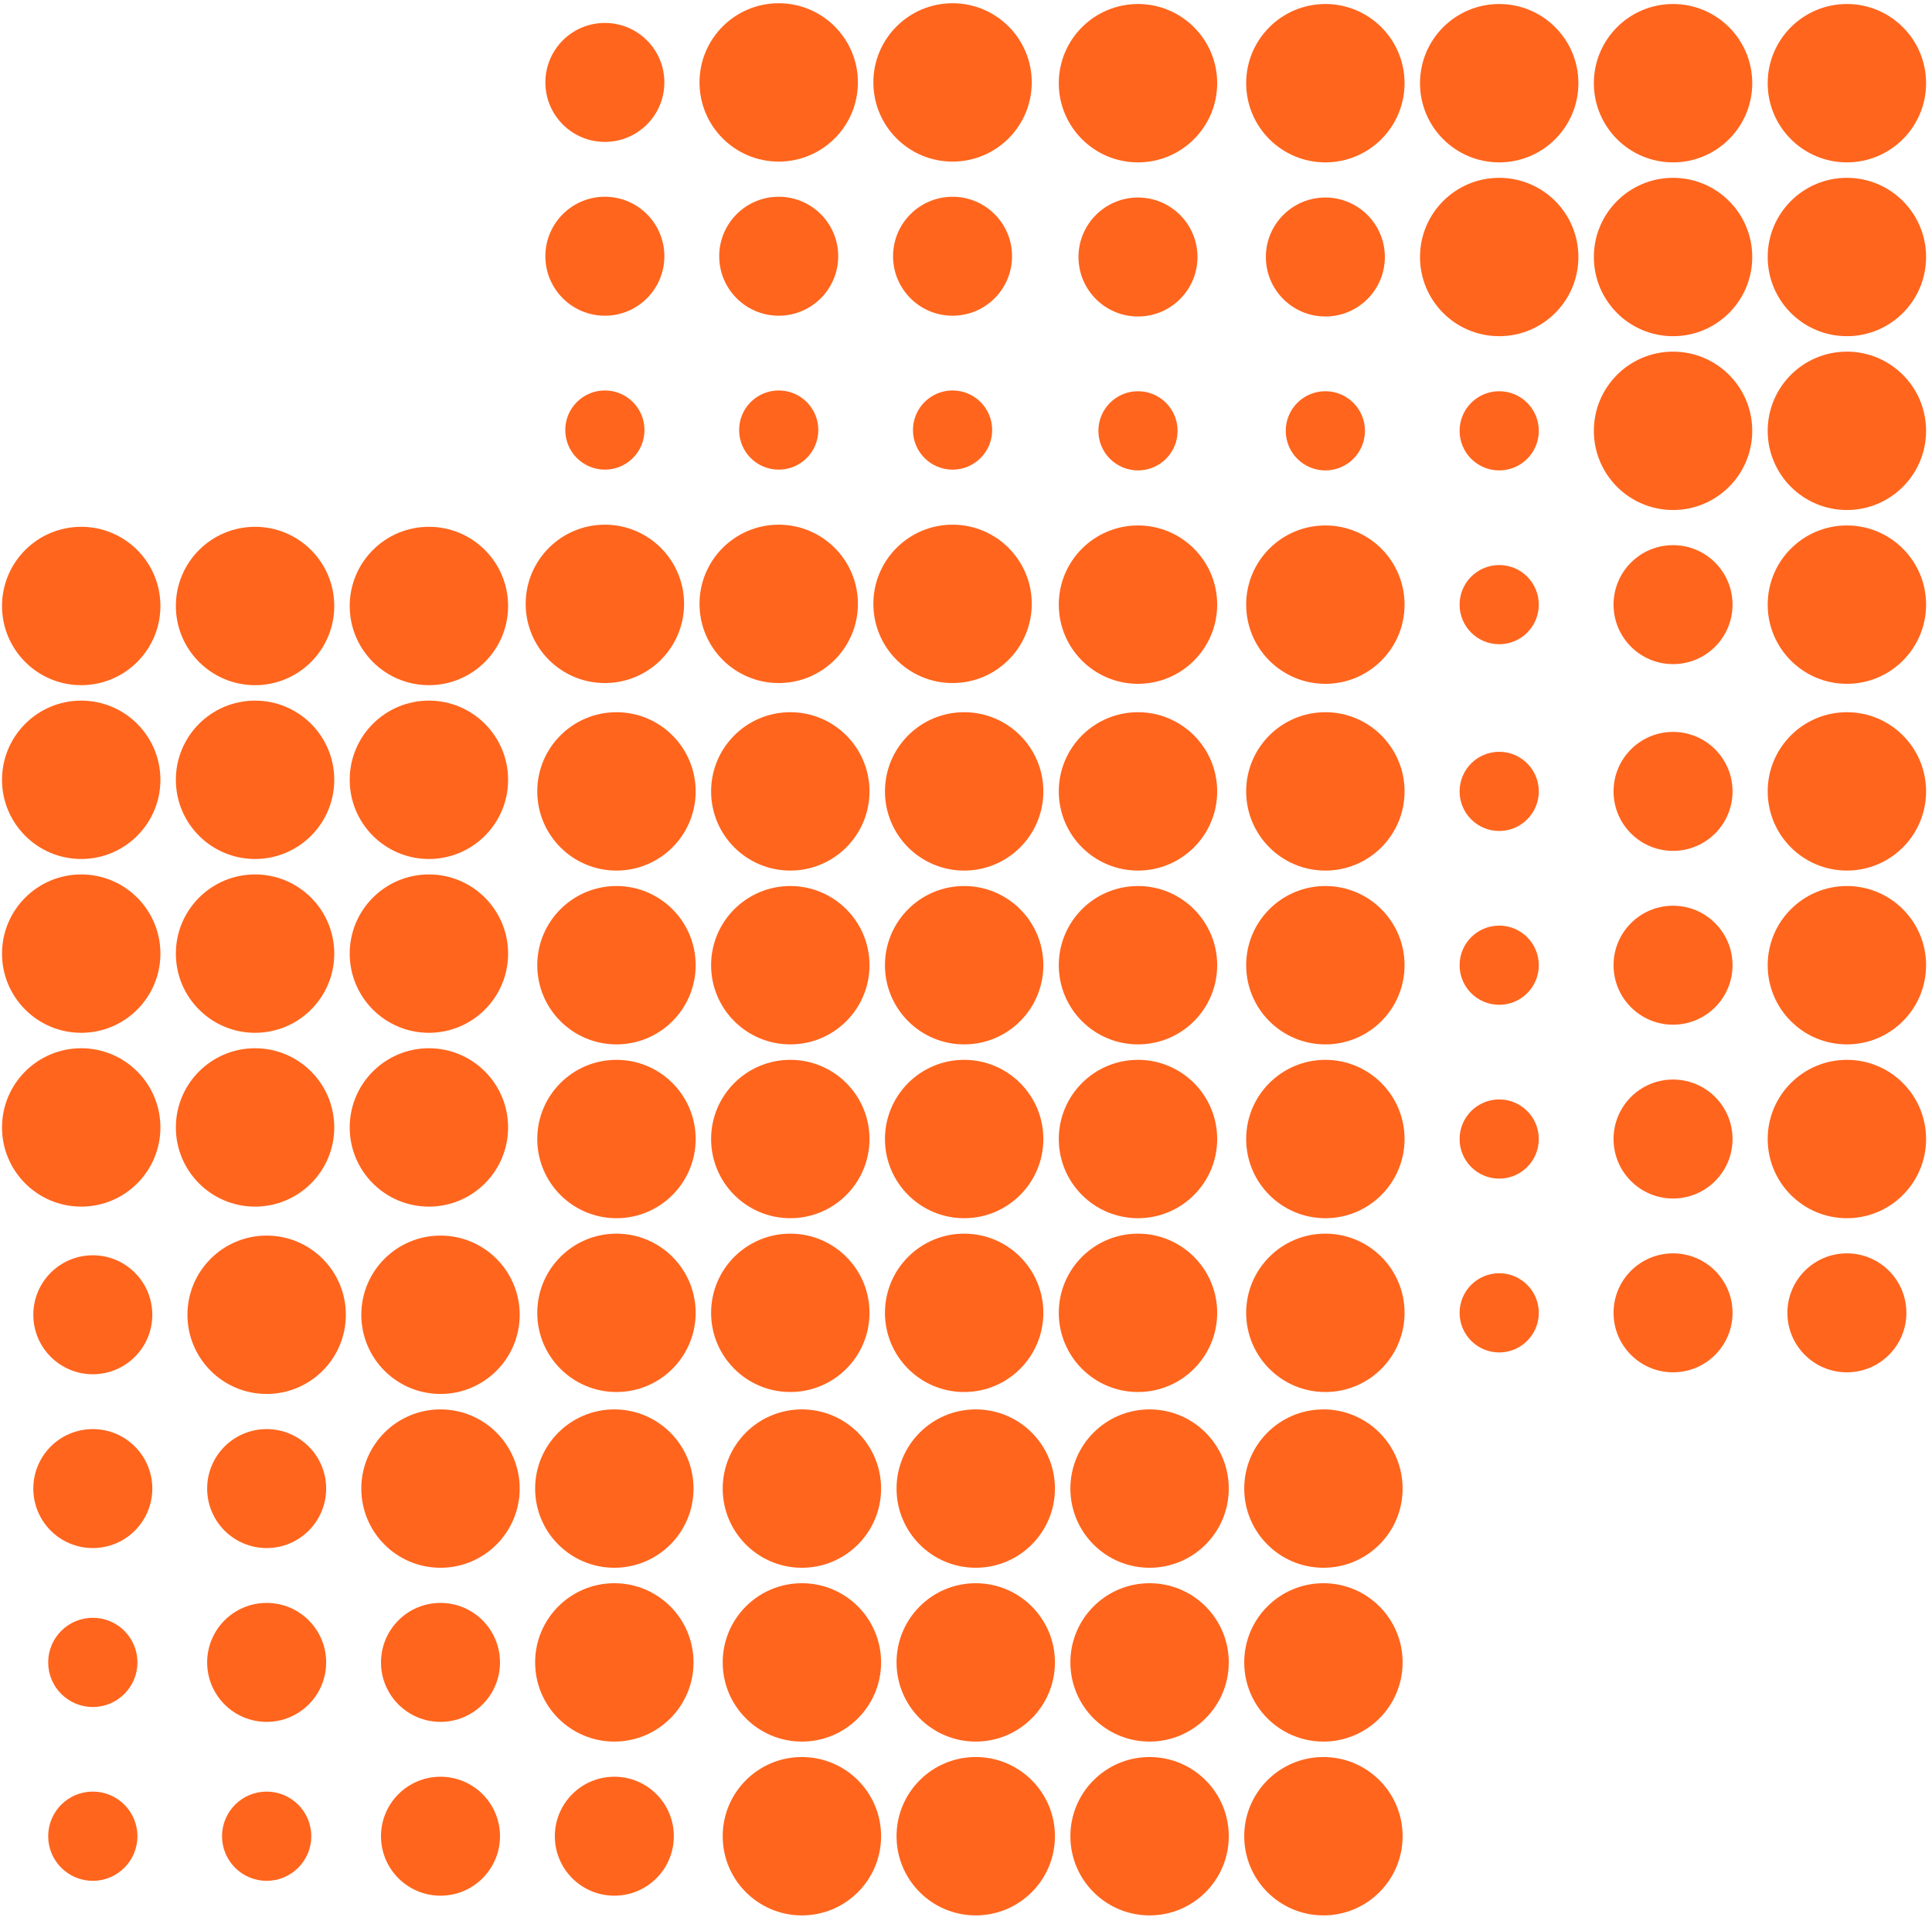 <svg width="263" height="261" viewBox="0 0 263 261" fill="none" xmlns="http://www.w3.org/2000/svg">
<g clip-path="url(#clip0_5662_1715)">
<path d="M180.419 189.525C186.373 189.525 191.2 184.698 191.2 178.744C191.2 172.79 186.373 167.963 180.419 167.963C174.465 167.963 169.639 172.79 169.639 178.744C169.639 184.698 174.465 189.525 180.419 189.525Z" fill="#FF651D"/>
<path d="M180.419 165.86C186.373 165.86 191.2 161.033 191.2 155.079C191.2 149.125 186.373 144.298 180.419 144.298C174.465 144.298 169.639 149.125 169.639 155.079C169.639 161.033 174.465 165.86 180.419 165.86Z" fill="#FF651D"/>
<path d="M180.419 142.195C186.373 142.195 191.2 137.368 191.2 131.414C191.2 125.46 186.373 120.633 180.419 120.633C174.465 120.633 169.639 125.46 169.639 131.414C169.639 137.368 174.465 142.195 180.419 142.195Z" fill="#FF651D"/>
<path d="M180.419 118.53C186.373 118.53 191.2 113.703 191.2 107.749C191.2 101.795 186.373 96.968 180.419 96.968C174.465 96.968 169.639 101.795 169.639 107.749C169.639 113.703 174.465 118.53 180.419 118.53Z" fill="#FF651D"/>
<path d="M204.084 184.135C207.061 184.135 209.474 181.721 209.474 178.744C209.474 175.767 207.061 173.354 204.084 173.354C201.107 173.354 198.693 175.767 198.693 178.744C198.693 181.721 201.107 184.135 204.084 184.135Z" fill="#FF651D"/>
<path d="M204.084 160.47C207.061 160.47 209.474 158.056 209.474 155.079C209.474 152.102 207.061 149.689 204.084 149.689C201.107 149.689 198.693 152.102 198.693 155.079C198.693 158.056 201.107 160.47 204.084 160.47Z" fill="#FF651D"/>
<path d="M204.084 136.805C207.061 136.805 209.474 134.391 209.474 131.414C209.474 128.437 207.061 126.024 204.084 126.024C201.107 126.024 198.693 128.437 198.693 131.414C198.693 134.391 201.107 136.805 204.084 136.805Z" fill="#FF651D"/>
<path d="M204.084 113.139C207.061 113.139 209.474 110.725 209.474 107.748C209.474 104.771 207.061 102.358 204.084 102.358C201.107 102.358 198.693 104.771 198.693 107.748C198.693 110.725 201.107 113.139 204.084 113.139Z" fill="#FF651D"/>
<path d="M227.749 186.842C232.222 186.842 235.848 183.217 235.848 178.744C235.848 174.271 232.222 170.645 227.749 170.645C223.276 170.645 219.65 174.271 219.65 178.744C219.65 183.217 223.276 186.842 227.749 186.842Z" fill="#FF651D"/>
<path d="M227.749 163.177C232.222 163.177 235.848 159.551 235.848 155.079C235.848 150.606 232.222 146.98 227.749 146.98C223.276 146.98 219.65 150.606 219.65 155.079C219.65 159.551 223.276 163.177 227.749 163.177Z" fill="#FF651D"/>
<path d="M227.749 139.512C232.222 139.512 235.848 135.886 235.848 131.414C235.848 126.941 232.222 123.315 227.749 123.315C223.276 123.315 219.65 126.941 219.65 131.414C219.65 135.886 223.276 139.512 227.749 139.512Z" fill="#FF651D"/>
<path d="M227.749 115.847C232.222 115.847 235.848 112.221 235.848 107.749C235.848 103.276 232.222 99.65 227.749 99.65C223.276 99.65 219.65 103.276 219.65 107.749C219.65 112.221 223.276 115.847 227.749 115.847Z" fill="#FF651D"/>
<path d="M251.414 186.842C255.887 186.842 259.513 183.217 259.513 178.744C259.513 174.271 255.887 170.645 251.414 170.645C246.941 170.645 243.315 174.271 243.315 178.744C243.315 183.217 246.941 186.842 251.414 186.842Z" fill="#FF651D"/>
<path d="M251.414 165.86C257.368 165.86 262.194 161.033 262.194 155.079C262.194 149.125 257.368 144.298 251.414 144.298C245.46 144.298 240.633 149.125 240.633 155.079C240.633 161.033 245.46 165.86 251.414 165.86Z" fill="#FF651D"/>
<path d="M251.414 142.194C257.368 142.194 262.194 137.368 262.194 131.414C262.194 125.46 257.368 120.633 251.414 120.633C245.46 120.633 240.633 125.46 240.633 131.414C240.633 137.368 245.46 142.194 251.414 142.194Z" fill="#FF651D"/>
<path d="M251.414 118.529C257.368 118.529 262.194 113.703 262.194 107.749C262.194 101.794 257.368 96.968 251.414 96.968C245.46 96.968 240.633 101.794 240.633 107.749C240.633 113.703 245.46 118.529 251.414 118.529Z" fill="#FF651D"/>
<path d="M83.918 189.524C89.871 189.524 94.698 184.698 94.698 178.744C94.698 172.79 89.871 167.963 83.918 167.963C77.963 167.963 73.137 172.79 73.137 178.744C73.137 184.698 77.963 189.524 83.918 189.524Z" fill="#FF651D"/>
<path d="M83.918 165.86C89.871 165.86 94.698 161.033 94.698 155.079C94.698 149.125 89.871 144.298 83.918 144.298C77.963 144.298 73.137 149.125 73.137 155.079C73.137 161.033 77.963 165.86 83.918 165.86Z" fill="#FF651D"/>
<path d="M83.918 142.194C89.871 142.194 94.698 137.368 94.698 131.414C94.698 125.46 89.871 120.633 83.918 120.633C77.963 120.633 73.137 125.46 73.137 131.414C73.137 137.368 77.963 142.194 83.918 142.194Z" fill="#FF651D"/>
<path d="M83.918 118.529C89.871 118.529 94.698 113.703 94.698 107.749C94.698 101.794 89.871 96.968 83.918 96.968C77.963 96.968 73.137 101.794 73.137 107.749C73.137 113.703 77.963 118.529 83.918 118.529Z" fill="#FF651D"/>
<path d="M107.582 189.524C113.536 189.524 118.363 184.698 118.363 178.744C118.363 172.79 113.536 167.963 107.582 167.963C101.628 167.963 96.801 172.79 96.801 178.744C96.801 184.698 101.628 189.524 107.582 189.524Z" fill="#FF651D"/>
<path d="M107.583 165.86C113.537 165.86 118.363 161.033 118.363 155.079C118.363 149.125 113.537 144.298 107.583 144.298C101.628 144.298 96.802 149.125 96.802 155.079C96.802 161.033 101.628 165.86 107.583 165.86Z" fill="#FF651D"/>
<path d="M107.582 142.194C113.536 142.194 118.363 137.368 118.363 131.414C118.363 125.46 113.536 120.633 107.582 120.633C101.628 120.633 96.801 125.46 96.801 131.414C96.801 137.368 101.628 142.194 107.582 142.194Z" fill="#FF651D"/>
<path d="M107.582 118.529C113.536 118.529 118.363 113.703 118.363 107.749C118.363 101.794 113.536 96.968 107.582 96.968C101.628 96.968 96.801 101.794 96.801 107.749C96.801 113.703 101.628 118.529 107.582 118.529Z" fill="#FF651D"/>
<path d="M131.249 189.525C137.203 189.525 142.029 184.698 142.029 178.744C142.029 172.79 137.203 167.963 131.249 167.963C125.294 167.963 120.468 172.79 120.468 178.744C120.468 184.698 125.294 189.525 131.249 189.525Z" fill="#FF651D"/>
<path d="M131.249 165.86C137.203 165.86 142.029 161.033 142.029 155.079C142.029 149.125 137.203 144.298 131.249 144.298C125.294 144.298 120.468 149.125 120.468 155.079C120.468 161.033 125.294 165.86 131.249 165.86Z" fill="#FF651D"/>
<path d="M131.249 142.195C137.203 142.195 142.029 137.368 142.029 131.414C142.029 125.46 137.203 120.633 131.249 120.633C125.294 120.633 120.468 125.46 120.468 131.414C120.468 137.368 125.294 142.195 131.249 142.195Z" fill="#FF651D"/>
<path d="M131.249 118.53C137.203 118.53 142.029 113.703 142.029 107.749C142.029 101.795 137.203 96.968 131.249 96.968C125.294 96.968 120.468 101.795 120.468 107.749C120.468 113.703 125.294 118.53 131.249 118.53Z" fill="#FF651D"/>
<path d="M154.912 189.524C160.866 189.524 165.693 184.698 165.693 178.744C165.693 172.79 160.866 167.963 154.912 167.963C148.958 167.963 144.131 172.79 144.131 178.744C144.131 184.698 148.958 189.524 154.912 189.524Z" fill="#FF651D"/>
<path d="M154.913 165.86C160.867 165.86 165.693 161.033 165.693 155.079C165.693 149.125 160.867 144.298 154.913 144.298C148.959 144.298 144.132 149.125 144.132 155.079C144.132 161.033 148.959 165.86 154.913 165.86Z" fill="#FF651D"/>
<path d="M154.912 142.194C160.866 142.194 165.693 137.368 165.693 131.414C165.693 125.46 160.866 120.633 154.912 120.633C148.958 120.633 144.131 125.46 144.131 131.414C144.131 137.368 148.958 142.194 154.912 142.194Z" fill="#FF651D"/>
<path d="M154.912 118.529C160.866 118.529 165.693 113.703 165.693 107.749C165.693 101.794 160.866 96.968 154.912 96.968C148.958 96.968 144.131 101.794 144.131 107.749C144.131 113.703 148.958 118.529 154.912 118.529Z" fill="#FF651D"/>
<path d="M180.419 93.103C186.373 93.103 191.2 88.276 191.2 82.322C191.2 76.368 186.373 71.541 180.419 71.541C174.465 71.541 169.639 76.368 169.639 82.322C169.639 88.276 174.465 93.103 180.419 93.103Z" fill="#FF651D"/>
<path d="M180.419 64.047C183.396 64.047 185.809 61.633 185.809 58.657C185.809 55.679 183.396 53.266 180.419 53.266C177.442 53.266 175.028 55.679 175.028 58.657C175.028 61.633 177.442 64.047 180.419 64.047Z" fill="#FF651D"/>
<path d="M180.419 43.09C184.892 43.09 188.518 39.465 188.518 34.992C188.518 30.519 184.892 26.893 180.419 26.893C175.946 26.893 172.32 30.519 172.32 34.992C172.32 39.465 175.946 43.09 180.419 43.09Z" fill="#FF651D"/>
<path d="M180.419 22.108C186.373 22.108 191.2 17.281 191.2 11.327C191.2 5.373 186.373 0.546 180.419 0.546C174.465 0.546 169.639 5.373 169.639 11.327C169.639 17.281 174.465 22.108 180.419 22.108Z" fill="#FF651D"/>
<path d="M204.084 87.712C207.061 87.712 209.474 85.299 209.474 82.322C209.474 79.344 207.061 76.931 204.084 76.931C201.107 76.931 198.693 79.344 198.693 82.322C198.693 85.299 201.107 87.712 204.084 87.712Z" fill="#FF651D"/>
<path d="M204.084 64.047C207.061 64.047 209.474 61.633 209.474 58.657C209.474 55.679 207.061 53.266 204.084 53.266C201.107 53.266 198.693 55.679 198.693 58.657C198.693 61.633 201.107 64.047 204.084 64.047Z" fill="#FF651D"/>
<path d="M204.083 45.772C210.038 45.772 214.864 40.946 214.864 34.992C214.864 29.038 210.038 24.211 204.083 24.211C198.129 24.211 193.303 29.038 193.303 34.992C193.303 40.946 198.129 45.772 204.083 45.772Z" fill="#FF651D"/>
<path d="M204.083 22.107C210.038 22.107 214.864 17.281 214.864 11.327C214.864 5.373 210.038 0.546 204.083 0.546C198.129 0.546 193.303 5.373 193.303 11.327C193.303 17.281 198.129 22.107 204.083 22.107Z" fill="#FF651D"/>
<path d="M227.749 90.421C232.222 90.421 235.848 86.795 235.848 82.322C235.848 77.849 232.222 74.223 227.749 74.223C223.276 74.223 219.65 77.849 219.65 82.322C219.65 86.795 223.276 90.421 227.749 90.421Z" fill="#FF651D"/>
<path d="M227.749 69.438C233.704 69.438 238.53 64.611 238.53 58.657C238.53 52.703 233.704 47.877 227.749 47.877C221.795 47.877 216.969 52.703 216.969 58.657C216.969 64.611 221.795 69.438 227.749 69.438Z" fill="#FF651D"/>
<path d="M227.749 45.773C233.704 45.773 238.53 40.946 238.53 34.992C238.53 29.038 233.704 24.211 227.749 24.211C221.795 24.211 216.969 29.038 216.969 34.992C216.969 40.946 221.795 45.773 227.749 45.773Z" fill="#FF651D"/>
<path d="M227.749 22.108C233.704 22.108 238.53 17.281 238.53 11.327C238.53 5.373 233.704 0.546 227.749 0.546C221.795 0.546 216.969 5.373 216.969 11.327C216.969 17.281 221.795 22.108 227.749 22.108Z" fill="#FF651D"/>
<path d="M251.414 93.103C257.368 93.103 262.194 88.276 262.194 82.322C262.194 76.368 257.368 71.541 251.414 71.541C245.46 71.541 240.633 76.368 240.633 82.322C240.633 88.276 245.46 93.103 251.414 93.103Z" fill="#FF651D"/>
<path d="M251.414 69.438C257.368 69.438 262.194 64.611 262.194 58.657C262.194 52.703 257.368 47.876 251.414 47.876C245.46 47.876 240.633 52.703 240.633 58.657C240.633 64.611 245.46 69.438 251.414 69.438Z" fill="#FF651D"/>
<path d="M251.414 45.772C257.368 45.772 262.194 40.946 262.194 34.992C262.194 29.038 257.368 24.211 251.414 24.211C245.46 24.211 240.633 29.038 240.633 34.992C240.633 40.946 245.46 45.772 251.414 45.772Z" fill="#FF651D"/>
<path d="M251.414 22.107C257.368 22.107 262.194 17.281 262.194 11.327C262.194 5.373 257.368 0.546 251.414 0.546C245.46 0.546 240.633 5.373 240.633 11.327C240.633 17.281 245.46 22.107 251.414 22.107Z" fill="#FF651D"/>
<path d="M154.912 93.103C160.866 93.103 165.693 88.276 165.693 82.322C165.693 76.368 160.866 71.541 154.912 71.541C148.958 71.541 144.131 76.368 144.131 82.322C144.131 88.276 148.958 93.103 154.912 93.103Z" fill="#FF651D"/>
<path d="M154.913 64.047C157.89 64.047 160.303 61.633 160.303 58.657C160.303 55.679 157.89 53.266 154.913 53.266C151.936 53.266 149.522 55.679 149.522 58.657C149.522 61.633 151.936 64.047 154.913 64.047Z" fill="#FF651D"/>
<path d="M154.912 43.09C159.385 43.09 163.011 39.465 163.011 34.992C163.011 30.519 159.385 26.893 154.912 26.893C150.439 26.893 146.813 30.519 146.813 34.992C146.813 39.465 150.439 43.09 154.912 43.09Z" fill="#FF651D"/>
<path d="M154.912 22.107C160.866 22.107 165.693 17.281 165.693 11.327C165.693 5.373 160.866 0.546 154.912 0.546C148.958 0.546 144.131 5.373 144.131 11.327C144.131 17.281 148.958 22.107 154.912 22.107Z" fill="#FF651D"/>
<path d="M82.34 92.998C88.294 92.998 93.121 88.171 93.121 82.217C93.121 76.263 88.294 71.436 82.34 71.436C76.386 71.436 71.56 76.263 71.56 82.217C71.56 88.171 76.386 92.998 82.34 92.998Z" fill="#FF651D"/>
<path d="M82.341 63.942C85.318 63.942 87.731 61.529 87.731 58.551C87.731 55.575 85.318 53.161 82.341 53.161C79.364 53.161 76.95 55.575 76.95 58.551C76.95 61.529 79.364 63.942 82.341 63.942Z" fill="#FF651D"/>
<path d="M82.34 42.985C86.813 42.985 90.439 39.359 90.439 34.886C90.439 30.413 86.813 26.788 82.34 26.788C77.867 26.788 74.241 30.413 74.241 34.886C74.241 39.359 77.867 42.985 82.34 42.985Z" fill="#FF651D"/>
<path d="M82.34 19.32C86.813 19.32 90.439 15.694 90.439 11.221C90.439 6.748 86.813 3.123 82.34 3.123C77.867 3.123 74.241 6.748 74.241 11.221C74.241 15.694 77.867 19.32 82.34 19.32Z" fill="#FF651D"/>
<path d="M106.004 92.998C111.958 92.998 116.785 88.171 116.785 82.217C116.785 76.263 111.958 71.436 106.004 71.436C100.05 71.436 95.224 76.263 95.224 82.217C95.224 88.171 100.05 92.998 106.004 92.998Z" fill="#FF651D"/>
<path d="M106.006 63.942C108.983 63.942 111.396 61.529 111.396 58.552C111.396 55.575 108.983 53.162 106.006 53.162C103.029 53.162 100.615 55.575 100.615 58.552C100.615 61.529 103.029 63.942 106.006 63.942Z" fill="#FF651D"/>
<path d="M106.005 42.985C110.478 42.985 114.104 39.359 114.104 34.886C114.104 30.413 110.478 26.788 106.005 26.788C101.532 26.788 97.906 30.413 97.906 34.886C97.906 39.359 101.532 42.985 106.005 42.985Z" fill="#FF651D"/>
<path d="M106.004 22.002C111.958 22.002 116.785 17.175 116.785 11.221C116.785 5.267 111.958 0.44 106.004 0.44C100.05 0.44 95.224 5.267 95.224 11.221C95.224 17.175 100.05 22.002 106.004 22.002Z" fill="#FF651D"/>
<path d="M129.67 92.998C135.624 92.998 140.451 88.171 140.451 82.217C140.451 76.263 135.624 71.436 129.67 71.436C123.716 71.436 118.89 76.263 118.89 82.217C118.89 88.171 123.716 92.998 129.67 92.998Z" fill="#FF651D"/>
<path d="M129.671 63.942C132.648 63.942 135.061 61.529 135.061 58.551C135.061 55.575 132.648 53.161 129.671 53.161C126.694 53.161 124.28 55.575 124.28 58.551C124.28 61.529 126.694 63.942 129.671 63.942Z" fill="#FF651D"/>
<path d="M129.67 42.985C134.143 42.985 137.769 39.359 137.769 34.886C137.769 30.413 134.143 26.788 129.67 26.788C125.197 26.788 121.571 30.413 121.571 34.886C121.571 39.359 125.197 42.985 129.67 42.985Z" fill="#FF651D"/>
<path d="M129.67 22.002C135.624 22.002 140.451 17.176 140.451 11.222C140.451 5.268 135.624 0.441 129.67 0.441C123.716 0.441 118.89 5.268 118.89 11.222C118.89 17.176 123.716 22.002 129.67 22.002Z" fill="#FF651D"/>
<path d="M109.161 260.783C115.115 260.783 119.941 255.956 119.941 250.002C119.941 244.048 115.115 239.221 109.161 239.221C103.207 239.221 98.38 244.048 98.38 250.002C98.38 255.956 103.207 260.783 109.161 260.783Z" fill="#FF651D"/>
<path d="M109.161 237.118C115.115 237.118 119.941 232.291 119.941 226.337C119.941 220.383 115.115 215.556 109.161 215.556C103.207 215.556 98.38 220.383 98.38 226.337C98.38 232.291 103.207 237.118 109.161 237.118Z" fill="#FF651D"/>
<path d="M109.161 213.453C115.115 213.453 119.941 208.626 119.941 202.672C119.941 196.718 115.115 191.891 109.161 191.891C103.207 191.891 98.38 196.718 98.38 202.672C98.38 208.626 103.207 213.453 109.161 213.453Z" fill="#FF651D"/>
<path d="M132.826 260.782C138.78 260.782 143.606 255.956 143.606 250.001C143.606 244.047 138.78 239.221 132.826 239.221C126.872 239.221 122.045 244.047 122.045 250.001C122.045 255.956 126.872 260.782 132.826 260.782Z" fill="#FF651D"/>
<path d="M132.826 237.117C138.78 237.117 143.606 232.29 143.606 226.336C143.606 220.382 138.78 215.556 132.826 215.556C126.872 215.556 122.045 220.382 122.045 226.336C122.045 232.29 126.872 237.117 132.826 237.117Z" fill="#FF651D"/>
<path d="M132.826 213.452C138.78 213.452 143.606 208.625 143.606 202.671C143.606 196.717 138.78 191.891 132.826 191.891C126.872 191.891 122.045 196.717 122.045 202.671C122.045 208.625 126.872 213.452 132.826 213.452Z" fill="#FF651D"/>
<path d="M156.49 260.782C162.444 260.782 167.271 255.956 167.271 250.001C167.271 244.047 162.444 239.221 156.49 239.221C150.536 239.221 145.709 244.047 145.709 250.001C145.709 255.956 150.536 260.782 156.49 260.782Z" fill="#FF651D"/>
<path d="M156.49 237.117C162.444 237.117 167.271 232.29 167.271 226.336C167.271 220.382 162.444 215.556 156.49 215.556C150.536 215.556 145.709 220.382 145.709 226.336C145.709 232.29 150.536 237.117 156.49 237.117Z" fill="#FF651D"/>
<path d="M156.49 213.452C162.444 213.452 167.271 208.625 167.271 202.671C167.271 196.717 162.444 191.891 156.49 191.891C150.536 191.891 145.709 196.717 145.709 202.671C145.709 208.625 150.536 213.452 156.49 213.452Z" fill="#FF651D"/>
<path d="M180.156 260.782C186.11 260.782 190.936 255.956 190.936 250.001C190.936 244.047 186.11 239.221 180.156 239.221C174.202 239.221 169.375 244.047 169.375 250.001C169.375 255.956 174.202 260.782 180.156 260.782Z" fill="#FF651D"/>
<path d="M180.156 237.117C186.11 237.117 190.936 232.29 190.936 226.336C190.936 220.382 186.11 215.556 180.156 215.556C174.202 215.556 169.375 220.382 169.375 226.336C169.375 232.29 174.202 237.117 180.156 237.117Z" fill="#FF651D"/>
<path d="M180.156 213.452C186.11 213.452 190.936 208.625 190.936 202.671C190.936 196.717 186.11 191.891 180.156 191.891C174.202 191.891 169.375 196.717 169.375 202.671C169.375 208.625 174.202 213.452 180.156 213.452Z" fill="#FF651D"/>
<path d="M12.634 256.076C15.988 256.076 18.708 253.356 18.708 250.002C18.708 246.647 15.988 243.928 12.634 243.928C9.279 243.928 6.56 246.647 6.56 250.002C6.56 253.356 9.279 256.076 12.634 256.076Z" fill="#FF651D"/>
<path d="M12.634 232.411C15.988 232.411 18.708 229.691 18.708 226.337C18.708 222.982 15.988 220.263 12.634 220.263C9.279 220.263 6.56 222.982 6.56 226.337C6.56 229.691 9.279 232.411 12.634 232.411Z" fill="#FF651D"/>
<path d="M12.634 210.77C17.107 210.77 20.733 207.144 20.733 202.671C20.733 198.199 17.107 194.573 12.634 194.573C8.161 194.573 4.535 198.199 4.535 202.671C4.535 207.144 8.161 210.77 12.634 210.77Z" fill="#FF651D"/>
<path d="M12.634 187.105C17.107 187.105 20.733 183.479 20.733 179.006C20.733 174.534 17.107 170.908 12.634 170.908C8.161 170.908 4.535 174.534 4.535 179.006C4.535 183.479 8.161 187.105 12.634 187.105Z" fill="#FF651D"/>
<path d="M36.299 256.076C39.653 256.076 42.373 253.357 42.373 250.002C42.373 246.648 39.653 243.928 36.299 243.928C32.944 243.928 30.225 246.648 30.225 250.002C30.225 253.357 32.944 256.076 36.299 256.076Z" fill="#FF651D"/>
<path d="M36.299 234.435C40.772 234.435 44.398 230.809 44.398 226.337C44.398 221.864 40.772 218.238 36.299 218.238C31.826 218.238 28.2 221.864 28.2 226.337C28.2 230.809 31.826 234.435 36.299 234.435Z" fill="#FF651D"/>
<path d="M36.299 210.77C40.772 210.77 44.398 207.144 44.398 202.671C44.398 198.199 40.772 194.573 36.299 194.573C31.826 194.573 28.2 198.199 28.2 202.671C28.2 207.144 31.826 210.77 36.299 210.77Z" fill="#FF651D"/>
<path d="M36.298 189.788C42.252 189.788 47.079 184.961 47.079 179.007C47.079 173.053 42.252 168.226 36.298 168.226C30.344 168.226 25.517 173.053 25.517 179.007C25.517 184.961 30.344 189.788 36.298 189.788Z" fill="#FF651D"/>
<path d="M59.964 258.1C64.437 258.1 68.063 254.474 68.063 250.002C68.063 245.529 64.437 241.903 59.964 241.903C55.491 241.903 51.865 245.529 51.865 250.002C51.865 254.474 55.491 258.1 59.964 258.1Z" fill="#FF651D"/>
<path d="M59.964 234.435C64.437 234.435 68.063 230.809 68.063 226.337C68.063 221.864 64.437 218.238 59.964 218.238C55.491 218.238 51.865 221.864 51.865 226.337C51.865 230.809 55.491 234.435 59.964 234.435Z" fill="#FF651D"/>
<path d="M59.964 213.453C65.918 213.453 70.745 208.626 70.745 202.672C70.745 196.718 65.918 191.891 59.964 191.891C54.01 191.891 49.184 196.718 49.184 202.672C49.184 208.626 54.01 213.453 59.964 213.453Z" fill="#FF651D"/>
<path d="M59.964 189.788C65.918 189.788 70.745 184.961 70.745 179.007C70.745 173.053 65.918 168.226 59.964 168.226C54.01 168.226 49.184 173.053 49.184 179.007C49.184 184.961 54.01 189.788 59.964 189.788Z" fill="#FF651D"/>
<path d="M83.629 258.1C88.102 258.1 91.728 254.474 91.728 250.002C91.728 245.529 88.102 241.903 83.629 241.903C79.156 241.903 75.53 245.529 75.53 250.002C75.53 254.474 79.156 258.1 83.629 258.1Z" fill="#FF651D"/>
<path d="M83.628 237.117C89.582 237.117 94.409 232.29 94.409 226.336C94.409 220.382 89.582 215.556 83.628 215.556C77.674 215.556 72.847 220.382 72.847 226.336C72.847 232.29 77.674 237.117 83.628 237.117Z" fill="#FF651D"/>
<path d="M83.628 213.452C89.582 213.452 94.409 208.625 94.409 202.671C94.409 196.717 89.582 191.891 83.628 191.891C77.674 191.891 72.847 196.717 72.847 202.671C72.847 208.625 77.674 213.452 83.628 213.452Z" fill="#FF651D"/>
<path d="M11.056 164.282C17.01 164.282 21.837 159.455 21.837 153.501C21.837 147.547 17.01 142.72 11.056 142.72C5.102 142.72 0.275 147.547 0.275 153.501C0.275 159.455 5.102 164.282 11.056 164.282Z" fill="#FF651D"/>
<path d="M11.056 140.617C17.01 140.617 21.837 135.79 21.837 129.836C21.837 123.882 17.01 119.055 11.056 119.055C5.102 119.055 0.275 123.882 0.275 129.836C0.275 135.79 5.102 140.617 11.056 140.617Z" fill="#FF651D"/>
<path d="M11.056 116.952C17.01 116.952 21.837 112.125 21.837 106.171C21.837 100.217 17.01 95.39 11.056 95.39C5.102 95.39 0.275 100.217 0.275 106.171C0.275 112.125 5.102 116.952 11.056 116.952Z" fill="#FF651D"/>
<path d="M11.056 93.287C17.01 93.287 21.837 88.46 21.837 82.506C21.837 76.552 17.01 71.725 11.056 71.725C5.102 71.725 0.275 76.552 0.275 82.506C0.275 88.46 5.102 93.287 11.056 93.287Z" fill="#FF651D"/>
<path d="M34.721 164.282C40.675 164.282 45.502 159.455 45.502 153.501C45.502 147.547 40.675 142.72 34.721 142.72C28.767 142.72 23.94 147.547 23.94 153.501C23.94 159.455 28.767 164.282 34.721 164.282Z" fill="#FF651D"/>
<path d="M34.721 140.617C40.675 140.617 45.502 135.79 45.502 129.836C45.502 123.882 40.675 119.055 34.721 119.055C28.767 119.055 23.94 123.882 23.94 129.836C23.94 135.79 28.767 140.617 34.721 140.617Z" fill="#FF651D"/>
<path d="M34.721 116.952C40.675 116.952 45.502 112.125 45.502 106.171C45.502 100.217 40.675 95.39 34.721 95.39C28.767 95.39 23.94 100.217 23.94 106.171C23.94 112.125 28.767 116.952 34.721 116.952Z" fill="#FF651D"/>
<path d="M34.721 93.287C40.675 93.287 45.502 88.46 45.502 82.506C45.502 76.552 40.675 71.725 34.721 71.725C28.767 71.725 23.94 76.552 23.94 82.506C23.94 88.46 28.767 93.287 34.721 93.287Z" fill="#FF651D"/>
<path d="M58.386 164.282C64.34 164.282 69.167 159.455 69.167 153.501C69.167 147.547 64.34 142.72 58.386 142.72C52.432 142.72 47.605 147.547 47.605 153.501C47.605 159.455 52.432 164.282 58.386 164.282Z" fill="#FF651D"/>
<path d="M58.386 140.617C64.34 140.617 69.167 135.79 69.167 129.836C69.167 123.882 64.34 119.055 58.386 119.055C52.432 119.055 47.605 123.882 47.605 129.836C47.605 135.79 52.432 140.617 58.386 140.617Z" fill="#FF651D"/>
<path d="M58.386 116.952C64.34 116.952 69.167 112.125 69.167 106.171C69.167 100.217 64.34 95.39 58.386 95.39C52.432 95.39 47.605 100.217 47.605 106.171C47.605 112.125 52.432 116.952 58.386 116.952Z" fill="#FF651D"/>
<path d="M58.386 93.287C64.34 93.287 69.167 88.46 69.167 82.506C69.167 76.552 64.34 71.725 58.386 71.725C52.432 71.725 47.605 76.552 47.605 82.506C47.605 88.46 52.432 93.287 58.386 93.287Z" fill="#FF651D"/>
</g>
<defs>
<clipPath id="clip0_5662_1715">
<rect width="261.946" height="260.368" fill="white" transform="translate(0.275 0.441)"/>
</clipPath>
</defs>
</svg>
